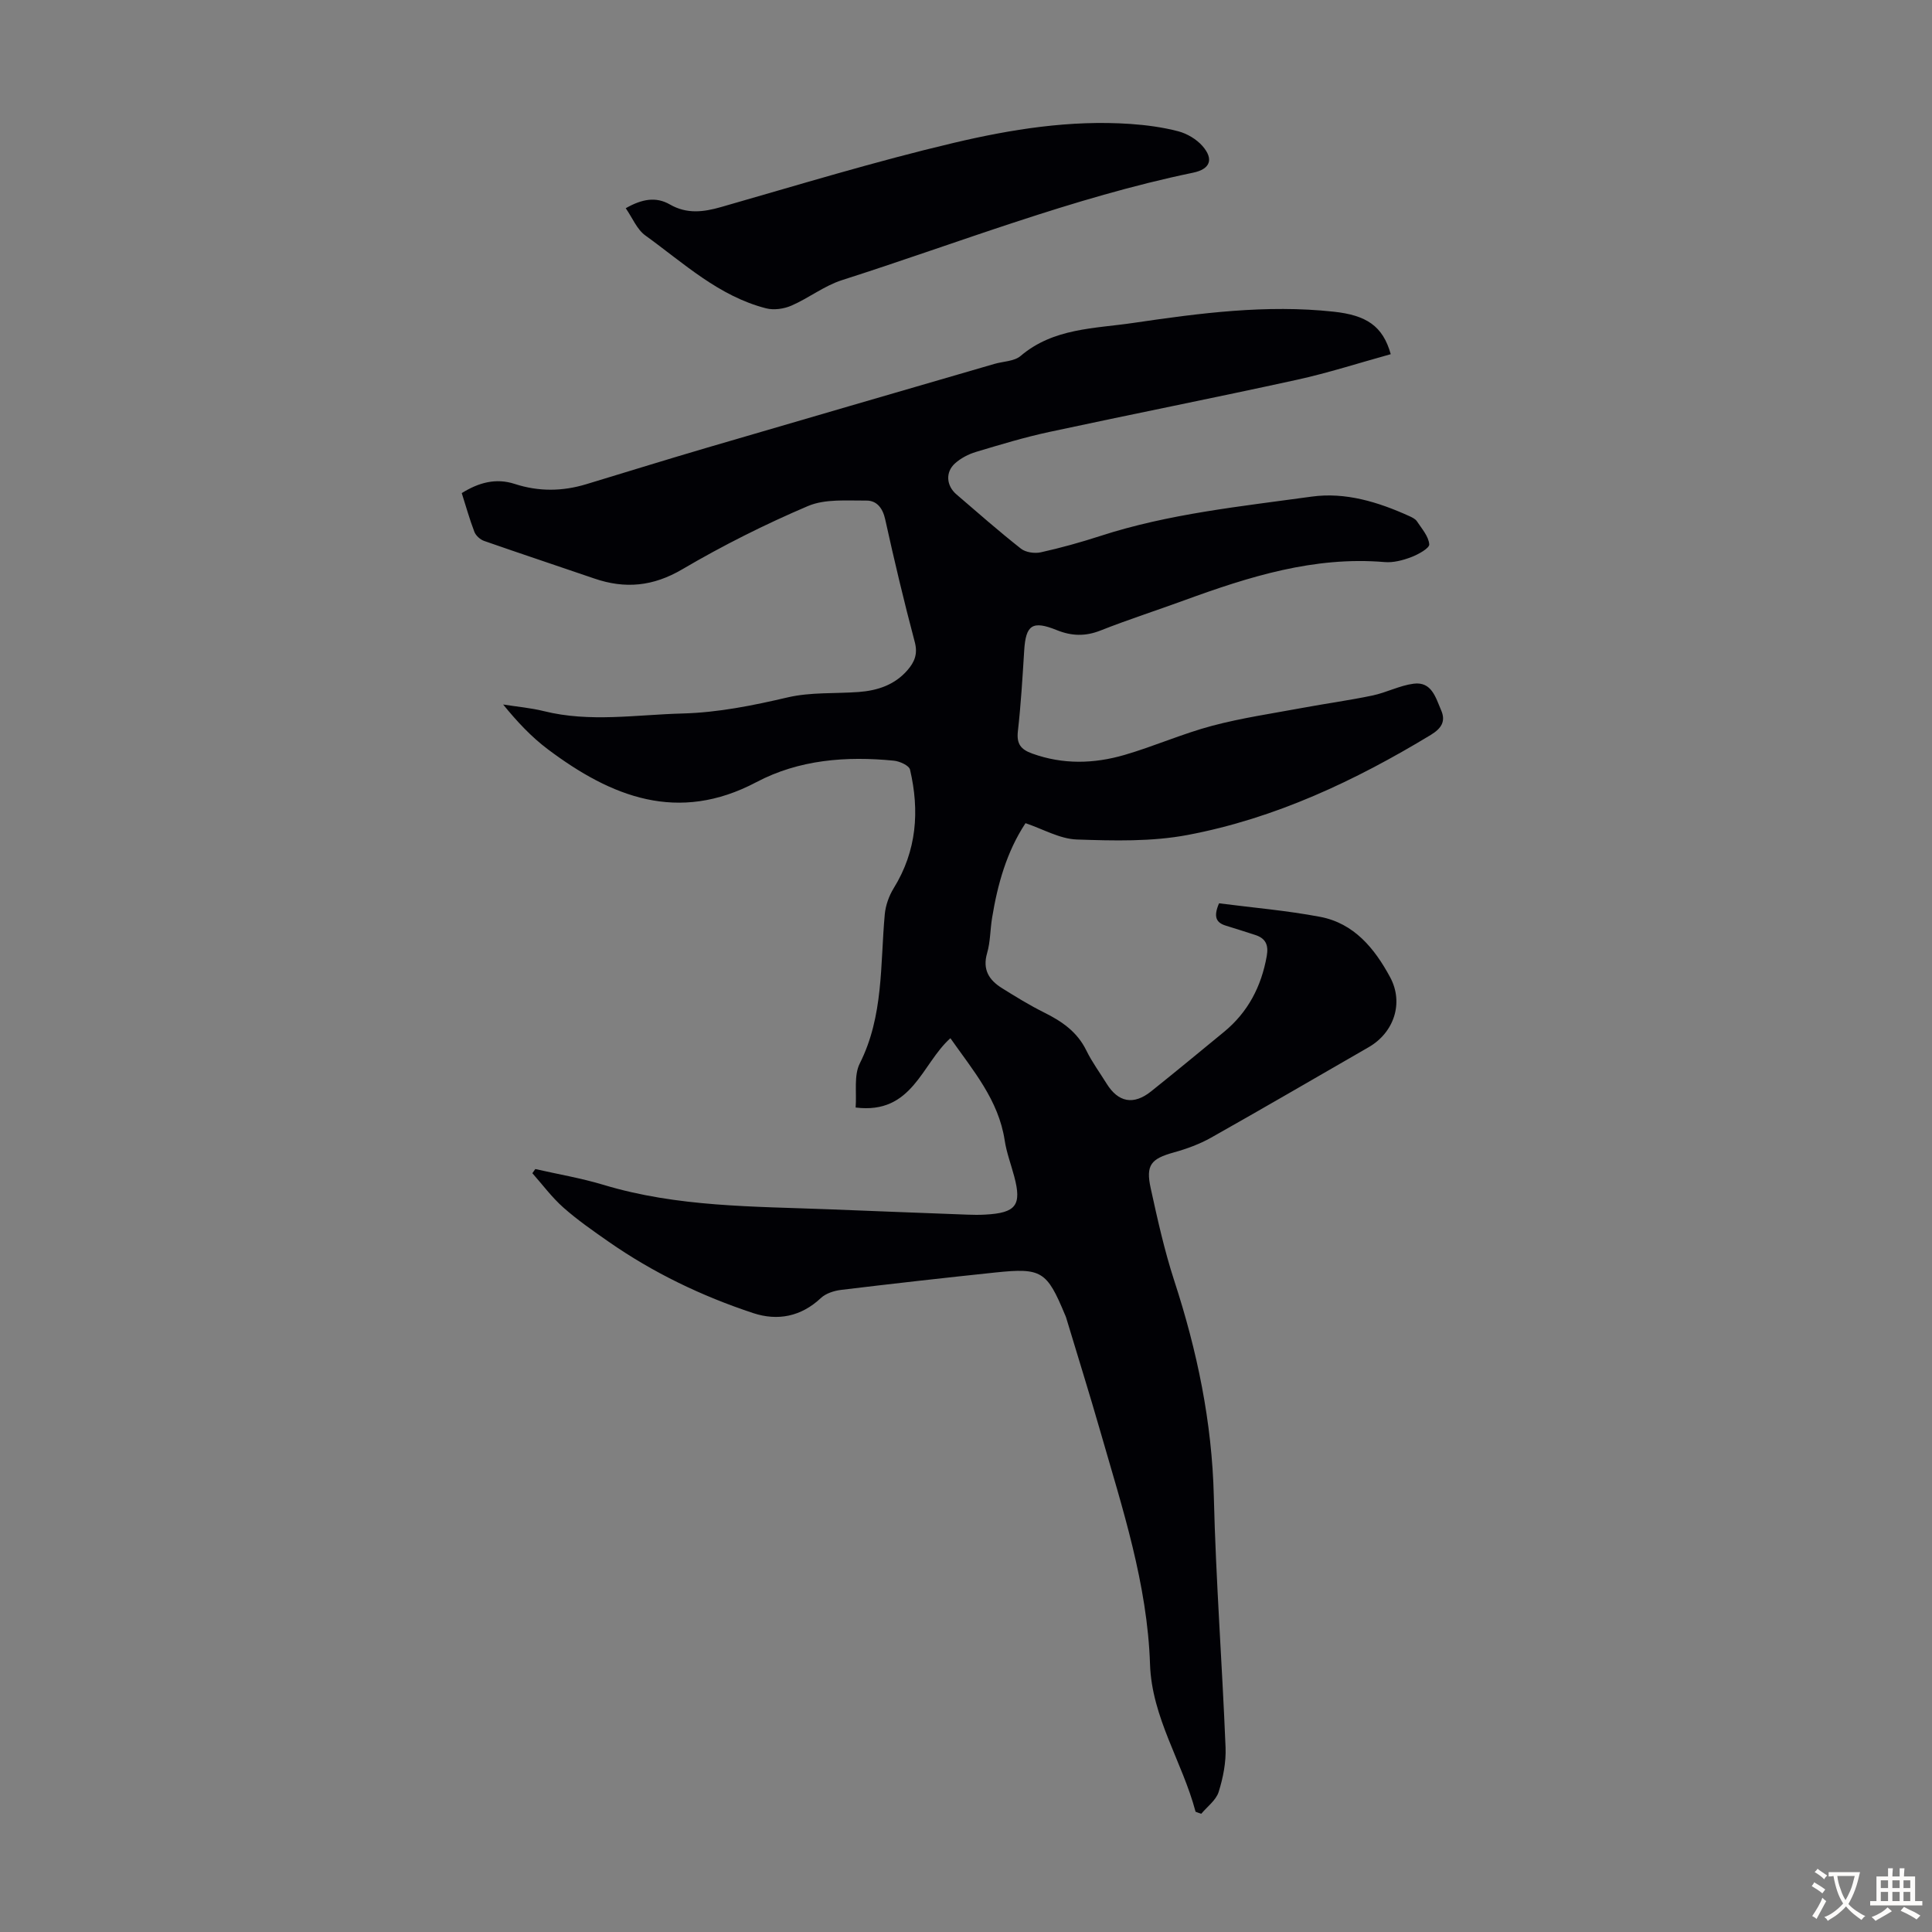 <svg enable-background="new 0 0 400 400" viewBox="0 0 400 400" xmlns="http://www.w3.org/2000/svg"><rect x="0" y="0" width="400" height="400" fill="#808080" stroke="none"/><path d="m247.53 375.1c-2.73-10.31-9.06-19.49-9.43-30.52-.55-16.65-5.71-32.28-10.24-48.06-2.28-7.94-4.75-15.82-7.13-23.73-.06-.21-.16-.42-.25-.62-3.74-8.99-4.83-9.71-14.35-8.72-10.68 1.12-21.35 2.32-32.01 3.61-1.45.18-3.14.72-4.16 1.68-4.12 3.87-8.97 4.79-14.03 3.12-10.64-3.52-20.71-8.35-29.94-14.79-3.21-2.24-6.45-4.49-9.37-7.08-2.37-2.1-4.28-4.7-6.4-7.09.2-.29.41-.58.61-.86 4.71 1.07 9.51 1.88 14.12 3.27 15.32 4.63 31.12 4.45 46.85 5.07 9.5.37 19 .75 28.5 1.1 1.23.05 2.47.06 3.69-.01 6.38-.34 7.59-1.95 5.99-7.92-.66-2.48-1.59-4.93-1.97-7.45-1.27-8.36-6.56-14.48-11.24-21.15-5.97 5.32-7.84 15.83-19.62 14.35.24-3.14-.4-6.62.86-9.13 4.95-9.84 4.22-20.44 5.17-30.85.17-1.86.87-3.84 1.86-5.44 4.77-7.72 5.37-15.98 3.37-24.54-.2-.85-2.13-1.73-3.34-1.85-9.85-.97-19.62-.23-28.46 4.44-16.24 8.59-30.03 3.07-43.16-6.78-3.44-2.58-6.41-5.76-9.28-9.29 2.81.45 5.67.69 8.42 1.37 9.56 2.38 19.14.74 28.73.49 7.42-.2 14.58-1.66 21.79-3.34 4.72-1.1 9.77-.75 14.67-1.11 3.91-.29 7.47-1.47 10.12-4.54 1.43-1.65 2.15-3.33 1.5-5.78-2.24-8.42-4.25-16.91-6.13-25.43-.52-2.36-1.77-3.9-3.9-3.88-4.06.03-8.53-.38-12.09 1.13-8.92 3.8-17.65 8.18-26.01 13.09-6.05 3.56-11.85 4.11-18.24 1.91-7.6-2.61-15.23-5.13-22.81-7.78-.8-.28-1.7-1.09-2-1.87-1-2.59-1.74-5.28-2.62-8.03 3.52-2.19 7.07-3.16 10.96-1.9 4.96 1.62 9.89 1.56 14.85.05 8.22-2.49 16.42-5.04 24.66-7.46 19.93-5.85 39.88-11.63 59.82-17.44 1.82-.53 4.09-.52 5.41-1.64 6.83-5.81 15.29-5.65 23.39-6.85 13.73-2.02 27.47-3.83 41.42-2.32 6.74.73 10.18 2.91 11.83 8.8-6.5 1.79-12.94 3.88-19.52 5.32-17.03 3.73-34.13 7.11-51.17 10.78-5.13 1.1-10.17 2.63-15.2 4.14-1.56.47-3.14 1.3-4.34 2.38-2.01 1.82-1.78 4.61.3 6.4 4.41 3.79 8.79 7.64 13.36 11.24.99.78 2.84 1.04 4.12.76 4.14-.92 8.24-2.06 12.28-3.37 14.24-4.63 29.08-6.12 43.79-8.16 6.97-.97 13.74 1.1 20.15 4 .6.27 1.31.6 1.65 1.11 1.01 1.53 2.42 3.12 2.55 4.77.06.8-2.27 2.09-3.71 2.64-1.74.66-3.73 1.19-5.54 1.03-14.58-1.23-28.08 3.03-41.47 7.92-5.77 2.11-11.63 3.99-17.34 6.25-3.14 1.24-5.97 1.16-9.05-.08-5.07-2.05-6.42-1.07-6.75 4.21-.35 5.59-.68 11.18-1.31 16.74-.29 2.62.61 3.76 2.98 4.61 6.38 2.3 12.8 2.12 19.13.27 6.1-1.78 11.97-4.39 18.1-6.02s12.46-2.55 18.71-3.71c4.84-.9 9.72-1.56 14.53-2.57 2.88-.61 5.61-2.07 8.5-2.44 3.74-.48 4.56 2.92 5.68 5.49 1 2.29.07 3.77-2.15 5.12-15.7 9.51-32.19 17.27-50.27 20.7-7.47 1.42-15.34 1.21-23 .95-3.52-.12-6.97-2.15-10.63-3.38-3.89 5.9-5.78 12.63-6.92 19.61-.4 2.43-.35 4.96-1.03 7.29-1 3.44.42 5.6 3.09 7.26 2.83 1.77 5.69 3.53 8.68 5.02 3.69 1.83 6.88 4 8.77 7.87 1.17 2.4 2.79 4.59 4.2 6.87 2.42 3.9 5.59 4.5 9.21 1.61 5.07-4.05 10.07-8.19 15.09-12.31 4.98-4.09 7.74-9.41 8.86-15.72.4-2.28-.22-3.66-2.4-4.36-2.02-.64-4.03-1.31-6.06-1.92-2.04-.62-2.62-1.85-1.42-4.63 6.85.89 13.95 1.48 20.92 2.8 7.04 1.33 11.29 6.55 14.5 12.5 2.87 5.32.81 11.47-4.46 14.5-10.86 6.25-21.67 12.56-32.59 18.71-2.4 1.35-5.07 2.33-7.74 3.07-4.7 1.31-5.84 2.58-4.78 7.41 1.41 6.43 2.84 12.9 4.88 19.16 4.75 14.55 7.82 29.28 8.19 44.67.42 17.33 1.73 34.64 2.43 51.96.12 3.06-.51 6.27-1.43 9.2-.54 1.71-2.35 3.03-3.6 4.52-.4-.12-.79-.27-1.18-.42z" fill="#010105"/><path d="m129.55 43.11c3.36-1.91 6.25-2.44 9.14-.78 3.51 2.02 6.94 1.59 10.66.52 15.99-4.58 31.93-9.45 48.11-13.27 11.93-2.82 24.15-4.77 36.56-3.92 3.33.23 6.7.68 9.92 1.52 1.83.48 3.77 1.63 5.01 3.04 2.41 2.75 1.6 4.8-1.92 5.53-24.93 5.17-48.57 14.53-72.71 22.25-3.67 1.17-6.88 3.72-10.45 5.27-1.55.68-3.63.98-5.24.57-9.81-2.5-17.1-9.38-25.02-15.09-1.75-1.26-2.67-3.65-4.06-5.64z" fill="#010105"/><g fill="#fcfbfa"><path d="m377.9 391.2c-.2.3-.4.5-.6.8-.7-.6-1.4-1-2.2-1.5.2-.3.4-.5.5-.8.6.4 1.4.8 2.3 1.5zm-1.8 6.1c-.2-.2-.5-.4-.9-.6.4-.6.8-1.2 1.2-1.9s.7-1.3.9-1.9c.3.3.5.5.8.7-.7 1.3-1.4 2.6-2 3.7zm2.2-9c-.3.3-.5.5-.6.8-.6-.6-1.3-1.1-2-1.5.3-.3.5-.5.6-.7.6.5 1.3.9 2 1.4zm.3.2v-.9h2 4.5c-.3 1.3-.6 2.5-1 3.6s-.9 2.1-1.4 3c.4.5 1 1 1.6 1.4s1.2.8 1.9 1.1c-.3.2-.5.4-.8.8-.4-.3-1-.7-1.6-1.2s-1.2-1.1-1.6-1.6c-.5.6-1.1 1.1-1.7 1.6s-1.4.9-2.1 1.4c-.1-.3-.3-.5-.7-.8.6-.2 1.2-.5 1.9-1s1.4-1.1 2-1.8c-.5-.8-.9-1.6-1.2-2.5s-.6-2-.8-3.2c-.4.1-.7.1-1 .1zm2.5 2.7c.3 1 .7 1.7 1 2.2.3-.5.6-1.1 1-2s.6-1.9.9-3h-3.2-.4c.1.9.3 1.8.7 2.8z"/><path d="m396.5 388.5v1.5 3.6h1.5v.9c-.4 0-1 0-1.7 0h-7.9c-.5 0-.9 0-1.2 0v-.9h1.3v-3.5c0-.7 0-1.2 0-1.6h2.4c0-.8 0-1.4 0-1.7h1c0 .3-.1.8-.1 1.7h1.5c0-.8 0-1.4 0-1.7h1c0 .3-.1.9-.1 1.7zm-8.2 9.2c-.2-.3-.5-.5-.8-.8.8-.3 1.4-.6 1.9-.9s1-.7 1.4-1.1c.3.3.6.5.9.8-1.6 1-2.8 1.6-3.4 2zm2.6-6.8v-1.6h-1.5v1.6zm0 2.7v-1.9h-1.5v1.9zm2.4-2.7v-1.6h-1.5v1.6zm0 2.7v-1.9h-1.5v1.9zm.2 2 .7-.8c.4.2.9.5 1.6.8s1.3.7 1.8 1c-.3.3-.5.5-.8.8-.4-.3-1.5-1-3.3-1.8zm2-4.7v-1.6h-1.4v1.6zm0 2.7v-1.9h-1.4v1.9z"/></g></svg>